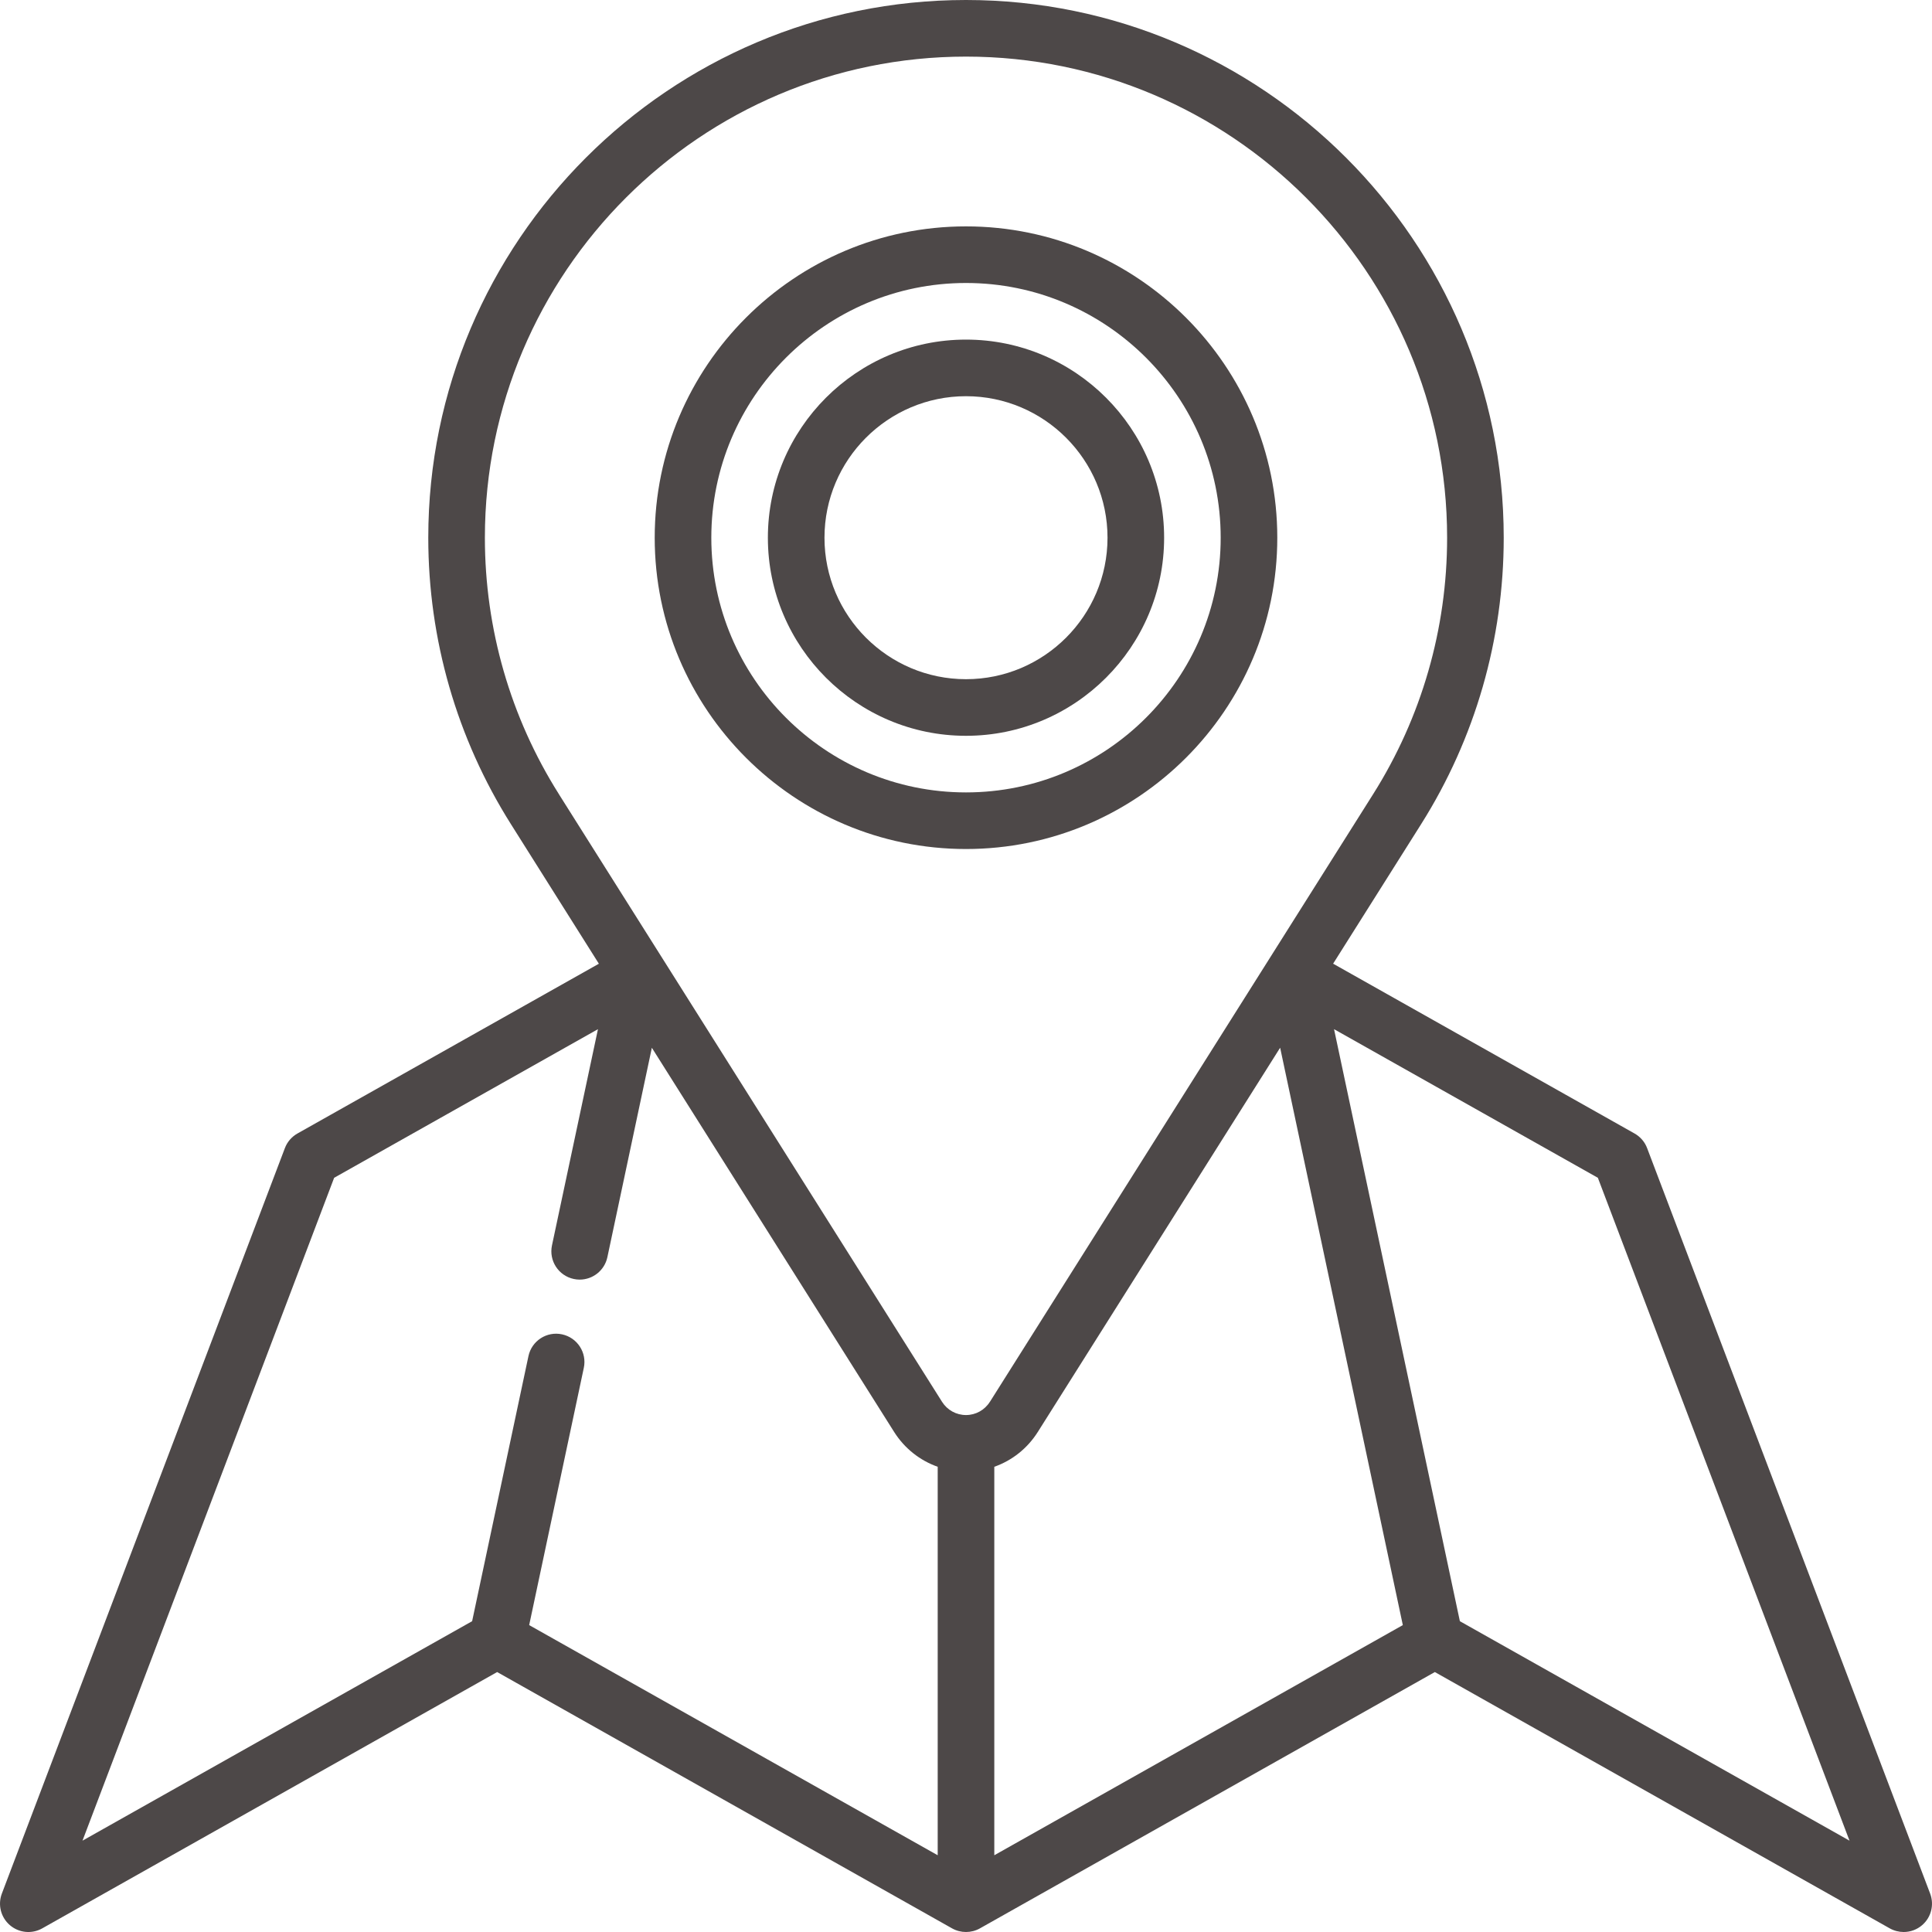 <?xml version="1.0" encoding="UTF-8"?> <svg xmlns="http://www.w3.org/2000/svg" width="40" height="40" viewBox="0 0 40 40" fill="none"> <g clip-path="url(#clip0_834_89)"> <path d="M39.962 39.206L34.102 23.771C34.054 23.643 33.962 23.536 33.842 23.468L27.601 19.952L29.423 17.063C30.542 15.289 31.133 13.238 31.133 11.133C31.133 4.994 26.139 0 20 0C13.861 0 8.867 4.994 8.867 11.133C8.867 13.239 9.459 15.289 10.578 17.063C10.607 17.111 12.399 19.953 12.399 19.953L6.158 23.468C6.038 23.536 5.946 23.643 5.898 23.771L0.038 39.206C-0.049 39.437 0.017 39.697 0.204 39.858C0.391 40.019 0.659 40.046 0.874 39.925L10.293 34.618L19.712 39.925C19.891 40.025 20.109 40.025 20.288 39.925L29.707 34.618L39.126 39.925C39.216 39.975 39.315 40 39.414 40C39.551 40 39.687 39.952 39.796 39.858C39.983 39.697 40.049 39.437 39.962 39.206ZM20.586 30.368C20.953 30.239 21.27 29.989 21.486 29.648C21.516 29.601 26.504 21.692 26.504 21.692L29.044 33.646L20.586 38.411V30.368ZM11.569 16.438C10.568 14.851 10.039 13.017 10.039 11.133C10.039 5.64 14.508 1.172 20 1.172C25.492 1.172 29.961 5.64 29.961 11.133C29.961 13.017 29.432 14.851 28.432 16.438C28.354 16.562 20.634 28.805 20.499 29.017C20.497 29.019 20.496 29.02 20.495 29.022C20.387 29.194 20.201 29.297 20 29.297C19.798 29.297 19.612 29.194 19.504 29.023C19.425 28.898 11.69 16.631 11.571 16.442C11.57 16.441 11.57 16.44 11.569 16.438ZM6.918 24.385L12.38 21.308L11.428 25.785C11.361 26.102 11.563 26.413 11.88 26.48C11.921 26.489 11.962 26.493 12.002 26.493C12.273 26.493 12.516 26.304 12.575 26.029L13.496 21.693L18.514 29.65C18.73 29.99 19.048 30.239 19.414 30.368V38.411L10.956 33.646L12.087 28.321C12.155 28.005 11.953 27.694 11.636 27.626C11.319 27.558 11.008 27.761 10.941 28.077L9.775 33.565L1.708 38.109L6.918 24.385ZM30.225 33.565L27.62 21.308L33.082 24.385L38.292 38.109L30.225 33.565Z" fill="#4D4848"></path> <path d="M26.445 11.133C26.445 7.579 23.554 4.687 20 4.687C16.446 4.687 13.555 7.579 13.555 11.133C13.555 14.687 16.446 17.578 20 17.578C23.554 17.578 26.445 14.687 26.445 11.133ZM14.727 11.133C14.727 8.225 17.092 5.859 20 5.859C22.908 5.859 25.273 8.225 25.273 11.133C25.273 14.041 22.908 16.406 20 16.406C17.092 16.406 14.727 14.041 14.727 11.133Z" fill="#4D4848"></path> <path d="M24.102 11.133C24.102 8.871 22.262 7.031 20 7.031C17.738 7.031 15.898 8.871 15.898 11.133C15.898 13.394 17.738 15.234 20 15.234C22.262 15.234 24.102 13.394 24.102 11.133ZM17.07 11.133C17.07 9.517 18.384 8.203 20 8.203C21.616 8.203 22.93 9.517 22.93 11.133C22.93 12.748 21.616 14.062 20 14.062C18.384 14.062 17.07 12.748 17.07 11.133Z" fill="#4D4848"></path> </g> <defs> <clipPath id="clip0_834_89"> <rect width="40" height="40" fill="white"></rect> </clipPath> </defs> </svg> 